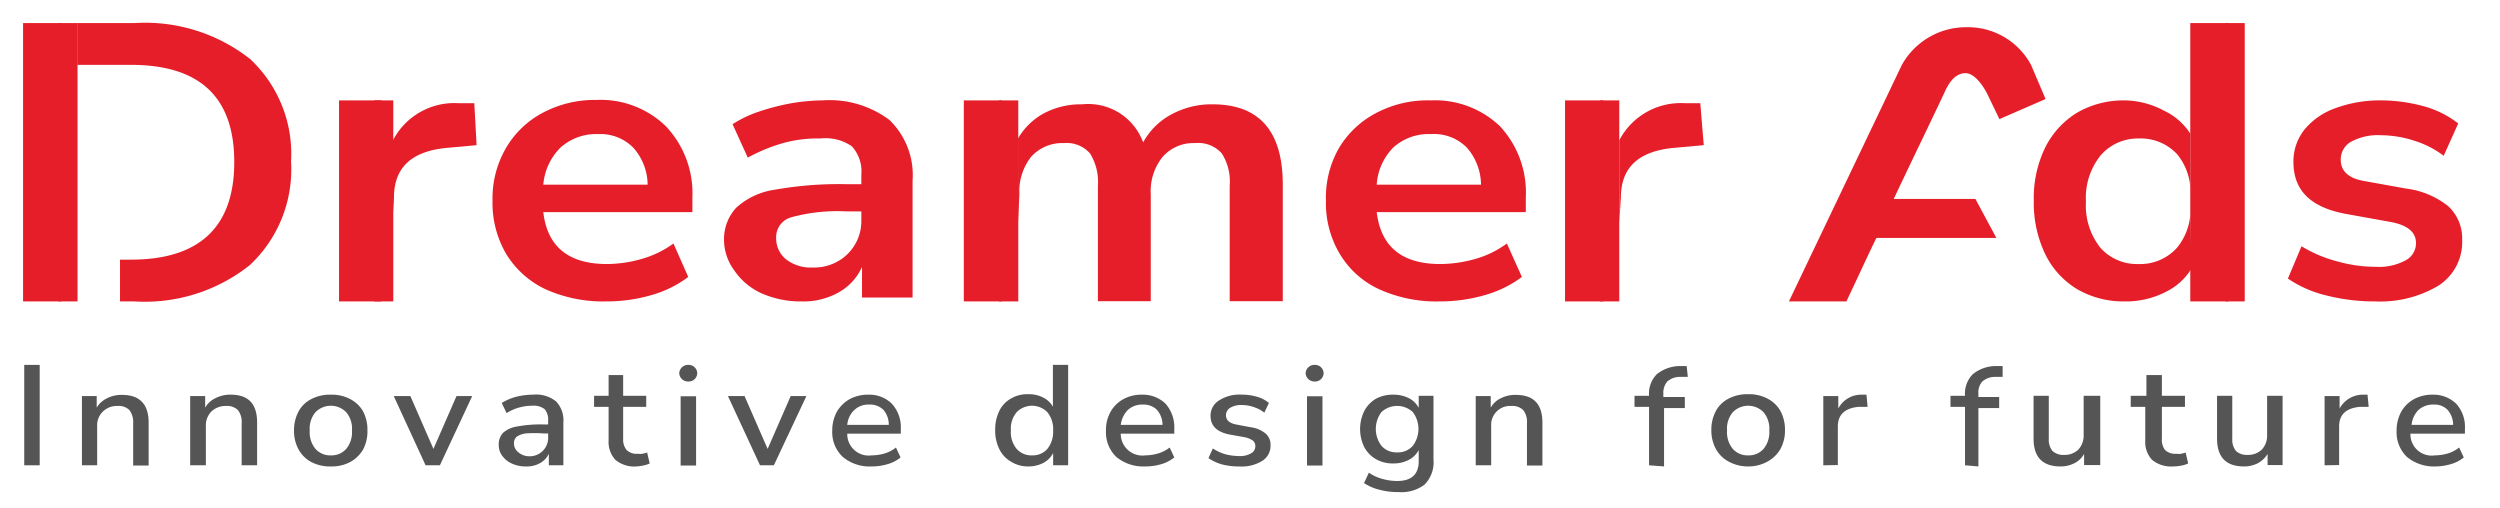 <svg id="Layer_1" data-name="Layer 1" xmlns="http://www.w3.org/2000/svg" viewBox="0 0 108.32 22"><defs><style>.cls-1{fill:#555;}.cls-2{fill:#e51e29;}</style></defs><path class="cls-1" d="M1.05,20.16V15.81h.67v4.35Z"/><path class="cls-1" d="M3.55,20.16v-3h.64v.5a1.07,1.07,0,0,1,.46-.41,1.34,1.34,0,0,1,.64-.14c.76,0,1.15.4,1.15,1.2v1.86H5.77V18.34a.88.88,0,0,0-.16-.57.66.66,0,0,0-.51-.18.86.86,0,0,0-.64.24.82.82,0,0,0-.25.63v1.7Z"/><path class="cls-1" d="M8.24,20.16v-3h.65v.5a1,1,0,0,1,.45-.41A1.38,1.38,0,0,1,10,17.1q1.14,0,1.14,1.2v1.86h-.67V18.34a.83.83,0,0,0-.16-.57.66.66,0,0,0-.51-.18.88.88,0,0,0-.64.24.85.85,0,0,0-.24.63v1.7Z"/><path class="cls-1" d="M14.34,20.21a1.75,1.75,0,0,1-.85-.19,1.36,1.36,0,0,1-.55-.54,1.67,1.67,0,0,1-.2-.83,1.7,1.7,0,0,1,.2-.83,1.28,1.28,0,0,1,.55-.53,1.75,1.75,0,0,1,.85-.19,1.7,1.7,0,0,1,.83.19,1.36,1.36,0,0,1,.56.53,1.7,1.7,0,0,1,.19.83,1.67,1.67,0,0,1-.19.83,1.45,1.45,0,0,1-.56.54A1.7,1.7,0,0,1,14.34,20.21Zm0-.48a.84.84,0,0,0,.66-.28,1.13,1.13,0,0,0,.25-.8,1.1,1.1,0,0,0-.25-.79.93.93,0,0,0-1.33,0,1.1,1.1,0,0,0-.25.79,1.13,1.13,0,0,0,.25.8A.85.85,0,0,0,14.34,19.73Z"/><path class="cls-1" d="M18.44,20.16l-1.38-3h.72l1,2.29,1-2.29h.68l-1.4,3Z"/><path class="cls-1" d="M22.79,20.21a1.4,1.4,0,0,1-.6-.12,1,1,0,0,1-.42-.33.75.75,0,0,1-.16-.48.73.73,0,0,1,.18-.52,1.16,1.16,0,0,1,.61-.28,5.51,5.51,0,0,1,1.13-.09h.22v-.16a.7.7,0,0,0-.15-.5.76.76,0,0,0-.53-.15,2.08,2.08,0,0,0-.55.07,2,2,0,0,0-.57.25l-.21-.44a2.3,2.3,0,0,1,.63-.27,3.08,3.08,0,0,1,.72-.09,1.38,1.38,0,0,1,1,.29,1.18,1.18,0,0,1,.32.91v1.86h-.63v-.5a.89.89,0,0,1-.37.4A1.16,1.16,0,0,1,22.79,20.21Zm.13-.44a.8.8,0,0,0,.83-.83v-.16h-.21a5,5,0,0,0-.76,0,.91.91,0,0,0-.39.14.36.36,0,0,0-.12.28.47.47,0,0,0,.17.38A.73.73,0,0,0,22.92,19.77Z"/><path class="cls-1" d="M27.57,20.21a1.27,1.27,0,0,1-.91-.29,1.14,1.14,0,0,1-.29-.84V17.63h-.63v-.48h.63v-.9H27v.9h1v.48H27V19a.73.73,0,0,0,.15.5.63.63,0,0,0,.49.16.65.65,0,0,0,.2,0l.2-.05.11.47a1.15,1.15,0,0,1-.28.09A1.84,1.84,0,0,1,27.57,20.21Z"/><path class="cls-1" d="M29.43,16.17h0a.38.38,0,0,1,.39-.36h0a.37.37,0,0,1,.39.36h0a.37.37,0,0,1-.39.36h0A.38.38,0,0,1,29.43,16.17Zm.06,4v-3h.67v3Z"/><path class="cls-1" d="M32.93,20.16l-1.39-3h.72l1,2.29,1-2.29h.68l-1.41,3Z"/><path class="cls-1" d="M37.77,20.21a1.81,1.81,0,0,1-1.25-.41,1.46,1.46,0,0,1-.46-1.14,1.69,1.69,0,0,1,.2-.82,1.48,1.48,0,0,1,.56-.55,1.68,1.68,0,0,1,.82-.19,1.39,1.39,0,0,1,1,.39,1.51,1.51,0,0,1,.39,1.1v.2H36.71a.93.93,0,0,0,1.06.94,2,2,0,0,0,.55-.08,1.41,1.41,0,0,0,.5-.26l.2.43a1.55,1.55,0,0,1-.56.29A2.35,2.35,0,0,1,37.77,20.21Zm-.1-2.68a.89.89,0,0,0-.66.24,1,1,0,0,0-.3.64h1.8a1,1,0,0,0-.23-.65A.82.82,0,0,0,37.67,17.53Z"/><path class="cls-1" d="M44.54,20.21A1.38,1.38,0,0,1,43.8,20a1.25,1.25,0,0,1-.5-.54,1.78,1.78,0,0,1-.18-.83,1.81,1.81,0,0,1,.18-.83,1.22,1.22,0,0,1,.5-.53,1.38,1.38,0,0,1,.74-.19,1.35,1.35,0,0,1,.65.14,1,1,0,0,1,.43.4V15.81h.66v4.35h-.65v-.53a1,1,0,0,1-.43.43A1.4,1.4,0,0,1,44.54,20.21Zm.18-.48a.84.84,0,0,0,.66-.28,1.18,1.18,0,0,0,.25-.8,1.15,1.15,0,0,0-.25-.79.93.93,0,0,0-1.33,0,1.1,1.1,0,0,0-.25.79,1.13,1.13,0,0,0,.25.8A.85.85,0,0,0,44.72,19.73Z"/><path class="cls-1" d="M49.62,20.21a1.83,1.83,0,0,1-1.25-.41,1.48,1.48,0,0,1-.45-1.14,1.58,1.58,0,0,1,.2-.82,1.41,1.41,0,0,1,.56-.55,1.66,1.66,0,0,1,.82-.19,1.42,1.42,0,0,1,1,.39,1.55,1.55,0,0,1,.38,1.1v.2H48.56a.94.94,0,0,0,1.07.94,2,2,0,0,0,.54-.08,1.54,1.54,0,0,0,.51-.26l.2.43a1.64,1.64,0,0,1-.56.29A2.37,2.37,0,0,1,49.62,20.21Zm-.1-2.68a.91.91,0,0,0-.66.24,1.13,1.13,0,0,0-.3.64h1.81a1,1,0,0,0-.24-.65A.81.81,0,0,0,49.52,17.53Z"/><path class="cls-1" d="M53.68,20.21a2.83,2.83,0,0,1-.74-.09,2,2,0,0,1-.58-.27l.19-.42a1.91,1.91,0,0,0,.54.25,2.39,2.39,0,0,0,.59.08.94.94,0,0,0,.53-.12.34.34,0,0,0,.18-.31.29.29,0,0,0-.12-.25,1,1,0,0,0-.36-.14l-.62-.11q-.84-.16-.84-.81a.77.77,0,0,1,.37-.67,1.62,1.62,0,0,1,1-.25,2.25,2.25,0,0,1,.64.09,1.35,1.35,0,0,1,.52.27l-.2.42a1.39,1.39,0,0,0-.45-.24,1.52,1.52,0,0,0-.51-.09.91.91,0,0,0-.52.12.37.37,0,0,0-.18.32c0,.21.14.34.43.4l.63.12a1.27,1.27,0,0,1,.65.27.63.63,0,0,1,.22.51.77.77,0,0,1-.36.68A1.71,1.71,0,0,1,53.68,20.21Z"/><path class="cls-1" d="M56.57,16.17h0a.38.38,0,0,1,.39-.36h0a.37.37,0,0,1,.39.36h0a.37.37,0,0,1-.39.36h0A.38.38,0,0,1,56.57,16.17Zm.06,4v-3h.67v3Z"/><path class="cls-1" d="M60.59,21.32a3,3,0,0,1-.82-.1,2.13,2.13,0,0,1-.67-.29l.21-.45a1.84,1.84,0,0,0,.59.27,2.3,2.3,0,0,0,.64.09c.62,0,.93-.29.93-.86V19.5a1,1,0,0,1-.44.43,1.4,1.4,0,0,1-.66.15,1.45,1.45,0,0,1-.76-.19,1.32,1.32,0,0,1-.5-.52,1.78,1.78,0,0,1,0-1.56,1.34,1.34,0,0,1,.5-.53,1.55,1.55,0,0,1,.76-.18,1.47,1.47,0,0,1,.67.15,1,1,0,0,1,.43.42v-.52h.64V19.9A1.38,1.38,0,0,1,61.72,21,1.66,1.66,0,0,1,60.59,21.32Zm-.06-1.72a.85.85,0,0,0,.68-.28,1.21,1.21,0,0,0,0-1.47,1,1,0,0,0-1.35,0,1.21,1.21,0,0,0,0,1.47A.85.85,0,0,0,60.53,19.6Z"/><path class="cls-1" d="M63.94,20.16v-3h.65v.5a1,1,0,0,1,.45-.41,1.37,1.37,0,0,1,.64-.14c.77,0,1.15.4,1.15,1.2v1.86h-.67V18.34a.83.83,0,0,0-.16-.57.66.66,0,0,0-.51-.18.82.82,0,0,0-.88.87v1.7Z"/><path class="cls-1" d="M71.45,20.16V17.63h-.63v-.48h.63v0a1.2,1.2,0,0,1,.34-.94,1.62,1.62,0,0,1,1-.35l.29,0,.05.47-.31,0a.84.84,0,0,0-.58.2.75.75,0,0,0-.17.53v.14H73v.48h-.9v2.53Z"/><path class="cls-1" d="M75.75,20.21A1.75,1.75,0,0,1,74.9,20a1.36,1.36,0,0,1-.55-.54,1.67,1.67,0,0,1-.2-.83,1.7,1.7,0,0,1,.2-.83,1.28,1.28,0,0,1,.55-.53,1.75,1.75,0,0,1,.85-.19,1.7,1.7,0,0,1,.83.19,1.36,1.36,0,0,1,.56.53,1.7,1.7,0,0,1,.2.83,1.67,1.67,0,0,1-.2.83,1.45,1.45,0,0,1-.56.54A1.7,1.7,0,0,1,75.75,20.21Zm0-.48a.84.84,0,0,0,.66-.28,1.13,1.13,0,0,0,.25-.8,1.1,1.1,0,0,0-.25-.79.93.93,0,0,0-1.33,0,1.1,1.1,0,0,0-.25.79,1.13,1.13,0,0,0,.25.8A.85.85,0,0,0,75.75,19.73Z"/><path class="cls-1" d="M79,20.16v-3h.65v.54a1.12,1.12,0,0,1,1-.6h.22l.05.53-.41,0c-.58.06-.88.34-.88.85v1.67Z"/><path class="cls-1" d="M85.14,20.16V17.63h-.63v-.48h.63v0a1.2,1.2,0,0,1,.34-.94,1.6,1.6,0,0,1,1-.35l.29,0,0,.47-.3,0a.84.84,0,0,0-.58.2.71.71,0,0,0-.17.53v.14h.9v.48h-.9v2.53Z"/><path class="cls-1" d="M89.28,20.21c-.78,0-1.17-.4-1.17-1.21V17.15h.66V19a.79.79,0,0,0,.16.54.7.7,0,0,0,.51.17.85.85,0,0,0,.61-.23.89.89,0,0,0,.23-.63v-1.7H91v3H90.3v-.48a1,1,0,0,1-.42.4A1.32,1.32,0,0,1,89.28,20.21Z"/><path class="cls-1" d="M94.15,20.21a1.29,1.29,0,0,1-.91-.29,1.14,1.14,0,0,1-.29-.84V17.63h-.63v-.48H93v-.9h.67v.9h1v.48h-1V19a.73.73,0,0,0,.14.5.64.64,0,0,0,.49.16.75.75,0,0,0,.21,0l.19-.05.11.47a1.15,1.15,0,0,1-.28.09A1.84,1.84,0,0,1,94.15,20.21Z"/><path class="cls-1" d="M97.23,20.21c-.78,0-1.17-.4-1.17-1.21V17.15h.66V19a.79.79,0,0,0,.16.54.69.69,0,0,0,.5.17.86.86,0,0,0,.62-.23.89.89,0,0,0,.23-.63v-1.7h.67v3h-.65v-.48a1.15,1.15,0,0,1-.42.4A1.32,1.32,0,0,1,97.23,20.21Z"/><path class="cls-1" d="M100.72,20.16v-3h.65v.54a1.15,1.15,0,0,1,1-.6h.21l.05.53-.4,0c-.59.06-.88.34-.88.85v1.67Z"/><path class="cls-1" d="M105.54,20.21a1.84,1.84,0,0,1-1.25-.41,1.48,1.48,0,0,1-.45-1.14,1.69,1.69,0,0,1,.2-.82,1.41,1.41,0,0,1,.56-.55,1.68,1.68,0,0,1,.82-.19,1.42,1.42,0,0,1,1,.39,1.5,1.5,0,0,1,.38,1.1v.2h-2.36a.92.92,0,0,0,1.06.94,2,2,0,0,0,.55-.08,1.5,1.5,0,0,0,.5-.26l.2.43a1.55,1.55,0,0,1-.56.29A2.37,2.37,0,0,1,105.54,20.21Zm-.09-2.68a.93.93,0,0,0-.67.24,1.06,1.06,0,0,0-.29.64h1.8a1,1,0,0,0-.24-.65A.78.78,0,0,0,105.45,17.53Z"/><path class="cls-2" d="M26.26,13.06a6.08,6.08,0,0,1-2.63-.53A4,4,0,0,1,21.93,11a4.37,4.37,0,0,1-.59-2.3,4.34,4.34,0,0,1,.58-2.28,4,4,0,0,1,1.59-1.53,4.81,4.81,0,0,1,2.33-.56,4.06,4.06,0,0,1,3,1.13A4.22,4.22,0,0,1,30,8.56v.63H23.54q.26,2.25,2.76,2.25a5.56,5.56,0,0,0,1.5-.22,4.32,4.32,0,0,0,1.38-.67L29.82,12a4.84,4.84,0,0,1-1.61.79A6.93,6.93,0,0,1,26.26,13.06Zm-.33-7.25a2.32,2.32,0,0,0-1.64.58A2.56,2.56,0,0,0,23.54,8h4.52a2.43,2.43,0,0,0-.62-1.6A2,2,0,0,0,25.93,5.81Z"/><path class="cls-2" d="M34.75,13.06A4.19,4.19,0,0,1,33,12.71a2.84,2.84,0,0,1-1.19-1,2.25,2.25,0,0,1-.44-1.35A2,2,0,0,1,31.9,9a3.14,3.14,0,0,1,1.67-.78,15.94,15.94,0,0,1,3.1-.24h.65V7.57a1.61,1.61,0,0,0-.41-1.23A2,2,0,0,0,35.55,6,5.62,5.62,0,0,0,34,6.18a7.37,7.37,0,0,0-1.6.65l-.66-1.45a5.16,5.16,0,0,1,1.13-.54,10,10,0,0,1,1.38-.36,8.43,8.43,0,0,1,1.37-.13,4.33,4.33,0,0,1,2.92.85,3.32,3.32,0,0,1,1,2.63v5.06H37.35V11.56a2.34,2.34,0,0,1-1,1.1A3.08,3.08,0,0,1,34.75,13.06Zm.47-1.47a2.06,2.06,0,0,0,1.5-.58,2,2,0,0,0,.6-1.47V9.16h-.63a7.61,7.61,0,0,0-2.39.25.89.89,0,0,0-.67.9,1.16,1.16,0,0,0,.42.92A1.74,1.74,0,0,0,35.22,11.59Z"/><path class="cls-2" d="M62.37,13.06a6,6,0,0,1-2.62-.53A3.86,3.86,0,0,1,58.05,11a4.28,4.28,0,0,1-.6-2.3A4.34,4.34,0,0,1,58,6.44a4.06,4.06,0,0,1,1.6-1.53A4.77,4.77,0,0,1,62,4.35a4.06,4.06,0,0,1,3,1.13,4.22,4.22,0,0,1,1.11,3.08v.63H59.65c.18,1.5,1.09,2.25,2.76,2.25a5.69,5.69,0,0,0,1.51-.22,4.26,4.26,0,0,0,1.37-.67L65.94,12a4.9,4.9,0,0,1-1.62.79A6.93,6.93,0,0,1,62.37,13.06ZM62,5.81a2.28,2.28,0,0,0-1.63.58A2.52,2.52,0,0,0,59.65,8h4.52a2.48,2.48,0,0,0-.61-1.6A2,2,0,0,0,62,5.81Z"/><path class="cls-2" d="M52.55,4.52a3.64,3.64,0,0,0-1.8.44,3,3,0,0,0-1.22,1.21,2.53,2.53,0,0,0-2.64-1.65,3.42,3.42,0,0,0-1.66.39A2.88,2.88,0,0,0,44.11,6V9.64h0l.06-1.22a2.41,2.41,0,0,1,.51-1.63A1.81,1.81,0,0,1,46.1,6.2a1.34,1.34,0,0,1,1.13.45,2.34,2.34,0,0,1,.34,1.4v5h2.29V8.42a2.36,2.36,0,0,1,.52-1.63,1.78,1.78,0,0,1,1.41-.59,1.36,1.36,0,0,1,1.15.45,2.27,2.27,0,0,1,.34,1.4v5h2.3V8Q55.58,4.53,52.55,4.52Z"/><path class="cls-2" d="M20.55,4.47l-.7,0A3,3,0,0,0,17,6.13V9.64h0l.07-1.08c0-1.3.76-2,2.26-2.15l1.32-.12Z"/><path class="cls-2" d="M73.67,4.47l-.7,0a3,3,0,0,0-2.81,1.61V9.64h0l.07-1.08c0-1.3.76-2,2.26-2.15l1.33-.12Z"/><path class="cls-2" d="M94.9,9.31a2.56,2.56,0,0,1-.58,1.43,2.14,2.14,0,0,1-1.66.7,2.12,2.12,0,0,1-1.65-.7,2.93,2.93,0,0,1-.63-2,2.93,2.93,0,0,1,.63-2A2.13,2.13,0,0,1,92.66,6a2.16,2.16,0,0,1,1.66.67,2.53,2.53,0,0,1,.58,1.43V5.79a2.72,2.72,0,0,0-1.15-1A3.68,3.68,0,0,0,92,4.35,4,4,0,0,0,90,4.88a3.71,3.71,0,0,0-1.38,1.5,5,5,0,0,0-.5,2.32,5.12,5.12,0,0,0,.5,2.32A3.61,3.61,0,0,0,90,12.53a4,4,0,0,0,2.07.53,3.74,3.74,0,0,0,1.78-.42,2.64,2.64,0,0,0,1.1-1Z"/><path class="cls-2" d="M102.92,13.06a8.51,8.51,0,0,1-2.13-.26,5,5,0,0,1-1.66-.73l.59-1.4a5.69,5.69,0,0,0,1.53.65,6.11,6.11,0,0,0,1.69.24,2.42,2.42,0,0,0,1.31-.29.84.84,0,0,0,.43-.74c0-.48-.38-.79-1.14-.92l-1.83-.33c-1.56-.27-2.34-1-2.34-2.26a2.21,2.21,0,0,1,.49-1.42,3.06,3.06,0,0,1,1.35-.92,5.55,5.55,0,0,1,2-.33A7,7,0,0,1,105,4.6a4.2,4.2,0,0,1,1.51.75l-.63,1.4a4,4,0,0,0-1.27-.65,4.66,4.66,0,0,0-1.43-.24,2.45,2.45,0,0,0-1.33.29.88.88,0,0,0-.43.77c0,.5.35.81,1,.92l1.83.33a3.66,3.66,0,0,1,1.81.75,1.89,1.89,0,0,1,.62,1.47,2.24,2.24,0,0,1-1.05,2A4.93,4.93,0,0,1,102.92,13.06Z"/><path class="cls-2" d="M10.84,2.56A7.36,7.36,0,0,0,5.82,1H3.35V2.81H5.67c3,0,4.48,1.41,4.48,4.21s-1.49,4.23-4.48,4.23H5.2v1.81h.62a7.31,7.31,0,0,0,5-1.57A5.67,5.67,0,0,0,12.61,7,5.62,5.62,0,0,0,10.84,2.56Z"/><path class="cls-2" d="M85.16,3.17c.5,0,.93.87.93.87l.54,1.12,2-.87L88,2.81a3.1,3.1,0,0,0-2.8-1.63,3.18,3.18,0,0,0-2.8,1.64L77.51,13.06H80c.51-1.07.93-2,1.3-2.75H86.5l-.91-1.69H82.05c1.22-2.57,1.44-3,2.19-4.59C84.35,3.79,84.62,3.17,85.16,3.17Z"/><rect class="cls-2" x="1" y="1" width="1.65" height="12.06"/><rect class="cls-2" x="2.53" y="1" width="0.83" height="12.06"/><rect class="cls-2" x="14.69" y="4.35" width="1.84" height="8.71"/><rect class="cls-2" x="16.21" y="4.35" width="0.83" height="8.71"/><rect class="cls-2" x="94.9" y="1" width="1.65" height="12.06"/><rect class="cls-2" x="96.43" y="1" width="0.83" height="12.06"/><rect class="cls-2" x="41.76" y="4.35" width="1.65" height="8.71"/><rect class="cls-2" x="43.29" y="4.35" width="0.83" height="8.71"/><rect class="cls-2" x="67.81" y="4.35" width="1.65" height="8.71"/><rect class="cls-2" x="69.33" y="4.35" width="0.83" height="8.71"/></svg>